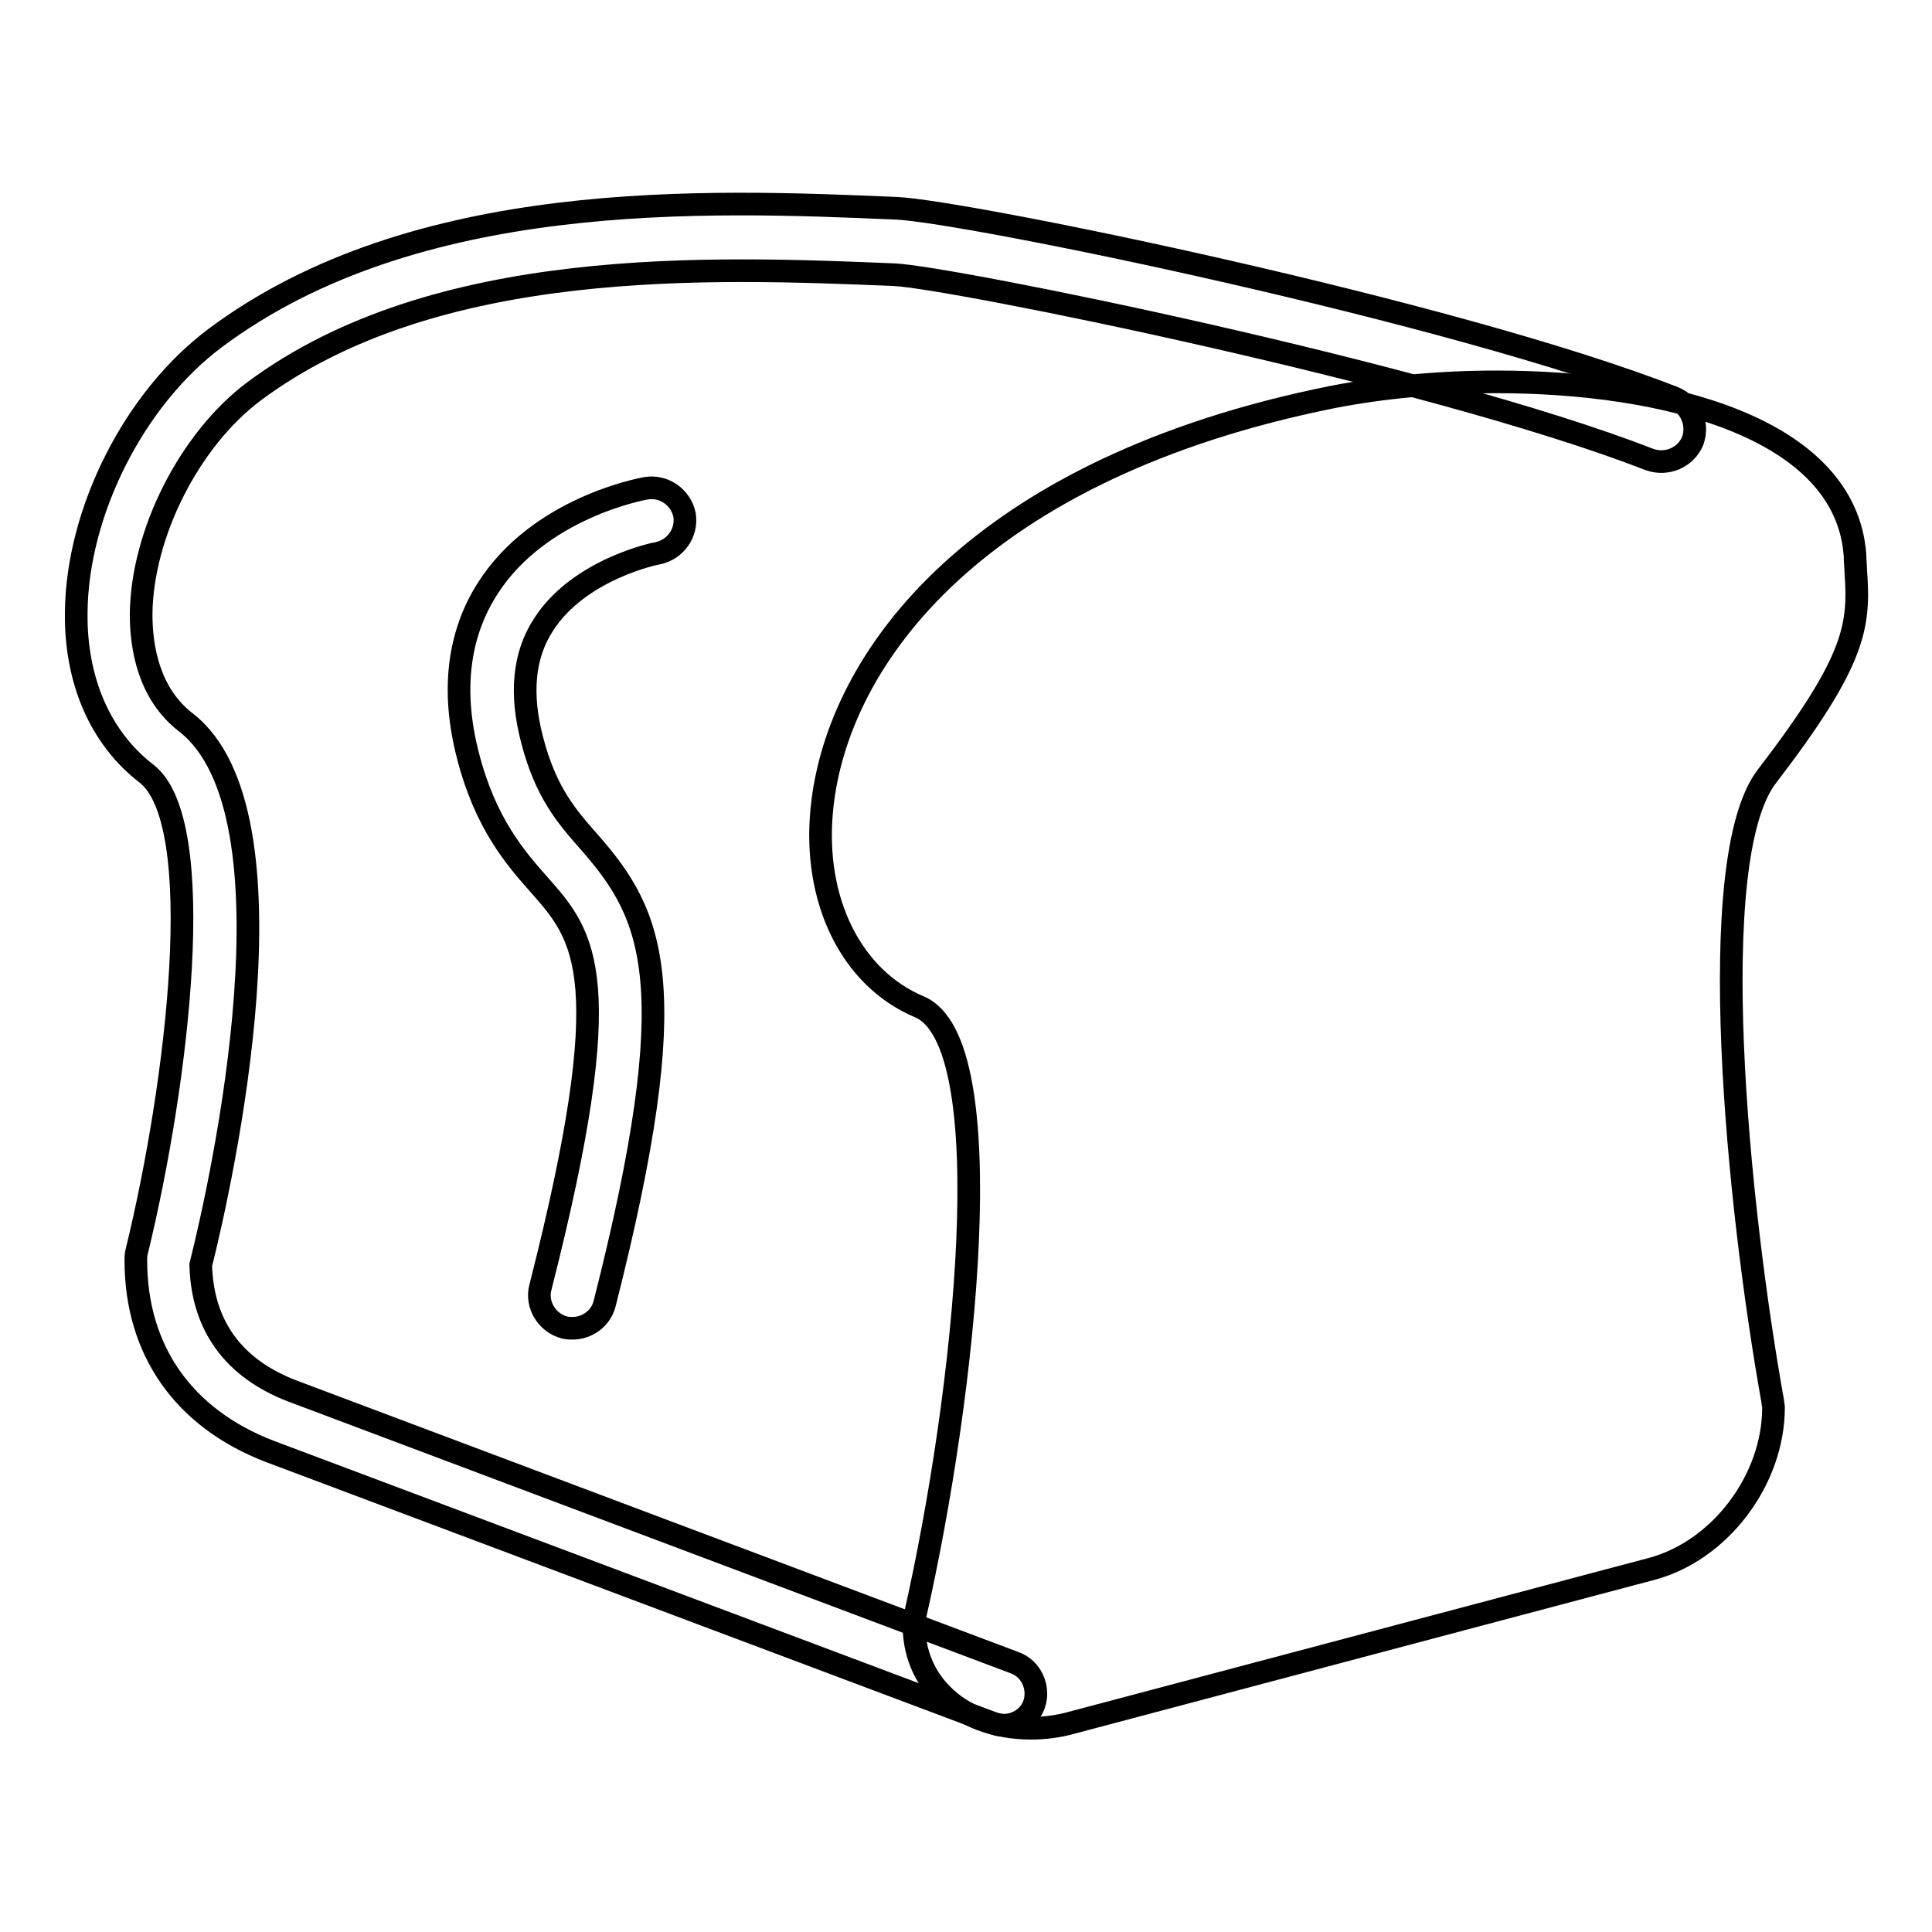 <?xml version="1.0" encoding="utf-8"?>
<!-- Svg Vector Icons : http://www.onlinewebfonts.com/icon -->
<!DOCTYPE svg PUBLIC "-//W3C//DTD SVG 1.1//EN" "http://www.w3.org/Graphics/SVG/1.1/DTD/svg11.dtd">
<svg version="1.1" xmlns="http://www.w3.org/2000/svg" xmlns:xlink="http://www.w3.org/1999/xlink" x="0px" y="0px" viewBox="0 0 256 256" enable-background="new 0 0 256 256" xml:space="preserve">
<g><g><path stroke-width="3" fill-opacity="0" stroke="#000000"  d="M133,228.6c-0.5,0-1-0.1-1.5-0.3l-95.8-36C24.3,187.9,18,178.9,18,167c0-0.4,0-0.7,0.1-1.1c5.5-22.5,9.6-57,1.3-63.4c-6.1-4.7-9.4-12.3-9.3-21.3c0.1-13.4,7.7-28.4,18.4-36.4C55,25,93.4,26.5,118.8,27.6c9.1,0.4,73.6,13.6,103,25.1c2.2,0.9,3.3,3.4,2.5,5.7c-0.9,2.2-3.4,3.3-5.7,2.5c-29.3-11.4-92.9-24.2-100.1-24.5c-24.2-1-60.8-2.5-84.9,15.5c-8.5,6.4-14.8,18.8-14.9,29.5c0,4.4,1,10.5,5.9,14.3c15.6,12,4.8,60.8,2,71.9c0.2,8,4.3,13.7,12.1,16.7l95.7,36c2.3,0.8,3.4,3.4,2.6,5.6C136.4,227.5,134.8,228.6,133,228.6z"/><path stroke-width="3" fill-opacity="0" stroke="#000000"  d="M136.6,229c-4.7,0-9-1.6-11.8-4.5c-2.4-2.4-3.7-5.6-3.7-9.2c0-0.3,0-0.7,0.1-1c6.8-29.9,11.7-76.3,0.6-80.9c-9-3.8-14.1-14.1-12.9-26.2c2-20.2,20.8-45.2,67.7-54.6c6.7-1.3,14.2-2,21.7-2c22.2,0,46.3,6,47.5,23c0,0.8,0.1,1.5,0.1,2.1c0.5,7.2,0.1,11.7-11.8,27.2c-8.4,11-3.9,56.6,0.8,82.8c0,0.3,0.1,0.5,0.1,0.8c0,9.6-7.1,19-16.2,21.4l-76.9,20.4C140.1,228.8,138.3,229,136.6,229z"/><path stroke-width="3" fill-opacity="0" stroke="#000000"  d="M75.9,176c-0.4,0-0.7,0-1.1-0.1c-2.3-0.6-3.8-3-3.2-5.3c10.5-41.2,5.9-46.5-0.1-53.3c-3.2-3.6-7.2-8.2-9.5-17.2c-2.2-8.5-1.3-16,2.6-22.1c6.8-10.7,20.4-13.2,21-13.3c2.4-0.4,4.6,1.2,5.1,3.5c0.4,2.4-1.2,4.6-3.5,5.1c-0.2,0-10.5,2.1-15.2,9.5c-2.6,4-3.1,9.1-1.5,15.2c1.8,7,4.6,10.2,7.6,13.6c8.5,9.7,12.8,18.7,2,61.2C79.6,174.7,77.8,176,75.9,176z"/></g></g>
</svg>